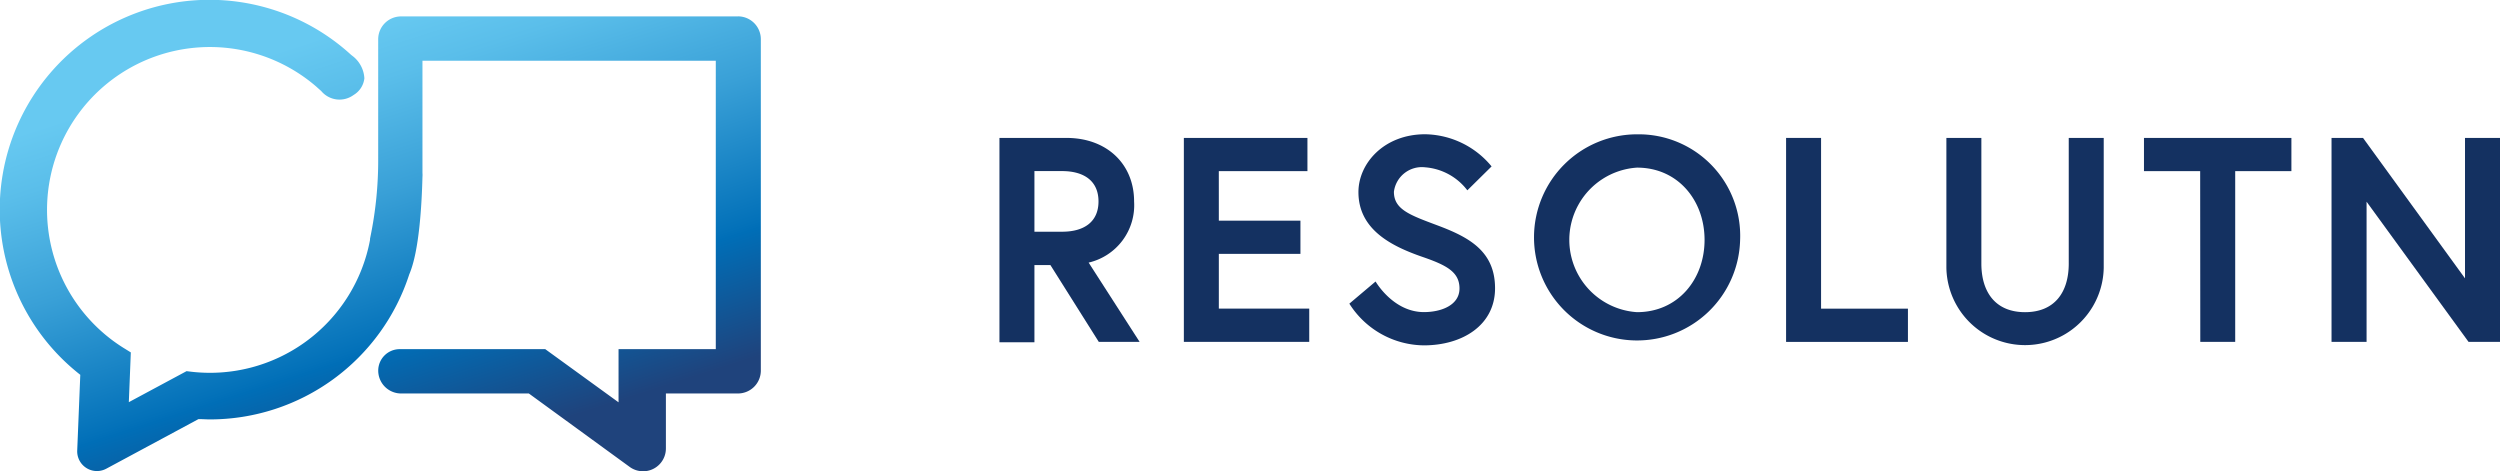 <?xml version="1.0" encoding="UTF-8"?> <svg xmlns="http://www.w3.org/2000/svg" xmlns:xlink="http://www.w3.org/1999/xlink" width="191.816" height="36.159" viewBox="0 0 191.816 36.159"><defs><linearGradient id="linear-gradient" x1="0.238" y1="-0.083" x2="0.825" y2="1.046" gradientUnits="objectBoundingBox"><stop offset="0.18" stop-color="#67c9f1"></stop><stop offset="0.27" stop-color="#5abeea"></stop><stop offset="0.44" stop-color="#39a0d7"></stop><stop offset="0.66" stop-color="#0371b9"></stop><stop offset="0.67" stop-color="#006eb7"></stop><stop offset="0.86" stop-color="#1f437c"></stop></linearGradient></defs><g id="Group_18033" data-name="Group 18033" transform="translate(-84.133 -49)"><g id="Group_18028" data-name="Group 18028" transform="translate(160.817 59.301)"><path id="Path_11301" data-name="Path 11301" d="M0,113.22H5.141c3.108,0,5.19,2.013,5.19,4.874a4.52,4.52,0,0,1-3.488,4.692l3.912,6.083H7.622l-3.71-5.891H2.684v5.92H0Zm7.6,4.874c0-1.544-1.075-2.329-2.8-2.329H2.684v4.652H4.805C6.527,120.418,7.6,119.633,7.6,118.094Z" transform="translate(0 -112.939)" fill="#143161"></path><path id="Path_11302" data-name="Path 11302" d="M31.364,119.569h6.261v2.546H31.364v4.2H38.3v2.551H28.68V113.22h9.482v2.546h-6.8Z" transform="translate(-14.531 -112.939)" fill="#143161"></path><path id="Path_11303" data-name="Path 11303" d="M60.01,122.053c-2.3-.8-4.894-2.057-4.894-4.963,0-2.215,1.973-4.44,5.116-4.44a6.734,6.734,0,0,1,5.1,2.467l-1.86,1.835a4.5,4.5,0,0,0-3.241-1.766,2.161,2.161,0,0,0-2.393,1.88c0,1.362,1.233,1.786,3.379,2.59,2.393.9,4.381,1.973,4.381,4.81s-2.506,4.381-5.466,4.381a6.838,6.838,0,0,1-5.713-3.2l2.013-1.7s1.342,2.348,3.71,2.348c1.342,0,2.728-.538,2.728-1.811S61.865,122.69,60.01,122.053Z" transform="translate(-27.572 -112.65)" fill="#143161"></path><path id="Path_11304" data-name="Path 11304" d="M98.952,120.766a7.908,7.908,0,1,1-7.894-8.1A7.787,7.787,0,0,1,98.952,120.766Zm-2.728,0c0-3.019-2.033-5.545-5.185-5.545a5.557,5.557,0,0,0,0,11.09C94.191,126.311,96.224,123.785,96.224,120.766Z" transform="translate(-42.123 -112.661)" fill="#143161"></path><path id="Path_11305" data-name="Path 11305" d="M122.34,113.22h2.684v13.1h6.665v2.551H122.34Z" transform="translate(-61.984 -112.939)" fill="#143161"></path><path id="Path_11306" data-name="Path 11306" d="M156.658,113.22h2.684v9.97a6.037,6.037,0,0,1-12.072,0v-9.97h2.684v9.635c0,2.235,1.115,3.735,3.35,3.735s3.355-1.48,3.355-3.735Z" transform="translate(-74.615 -112.939)" fill="#143161"></path><path id="Path_11307" data-name="Path 11307" d="M182.312,115.766H178V113.22h11.312v2.546H185v13.1h-2.679Z" transform="translate(-90.185 -112.939)" fill="#143161"></path><path id="Path_11308" data-name="Path 11308" d="M209.587,113.22l7.824,10.775V113.22H220.1v15.649h-2.417l-7.824-10.755v10.755H207.17V113.22Z" transform="translate(-104.964 -112.939)" fill="#143161"></path></g><path id="Path_11309" data-name="Path 11309" d="M98.627,1.251H72.781A1.756,1.756,0,0,0,71.025,3v9.163a28.97,28.97,0,0,1-.6,6.013l-.027.139V18.4A12.491,12.491,0,0,1,56.569,28.5l-.247-.031-4.43,2.38.154-3.817-.385-.239A12.493,12.493,0,1,1,66.295,6.655l.058.054.3.266a1.827,1.827,0,0,0,2.492.3A1.7,1.7,0,0,0,69.965,6,2.312,2.312,0,0,0,69,4.244l-.065-.054A16.093,16.093,0,1,0,48.168,28.749l-.235,5.8a1.514,1.514,0,0,0,2.238,1.4l7.064-3.8c.327,0,.6.023.863.023A16.081,16.081,0,0,0,73.409,21.042h0c.77-1.783.959-5.393,1.013-7.469a2.142,2.142,0,0,0,0-.32v-8.6H96.928V26.781H89.467V30.86l-5.624-4.079H72.673a1.649,1.649,0,0,0-1.645,1.645,1.756,1.756,0,0,0,1.756,1.756h9.8l7.738,5.635A1.749,1.749,0,0,0,93.1,34.4V30.182h5.531a1.756,1.756,0,0,0,1.753-1.756V3a1.753,1.753,0,0,0-1.753-1.753Z" transform="translate(42.125 49.008)" fill="url(#linear-gradient)"></path></g></svg> 